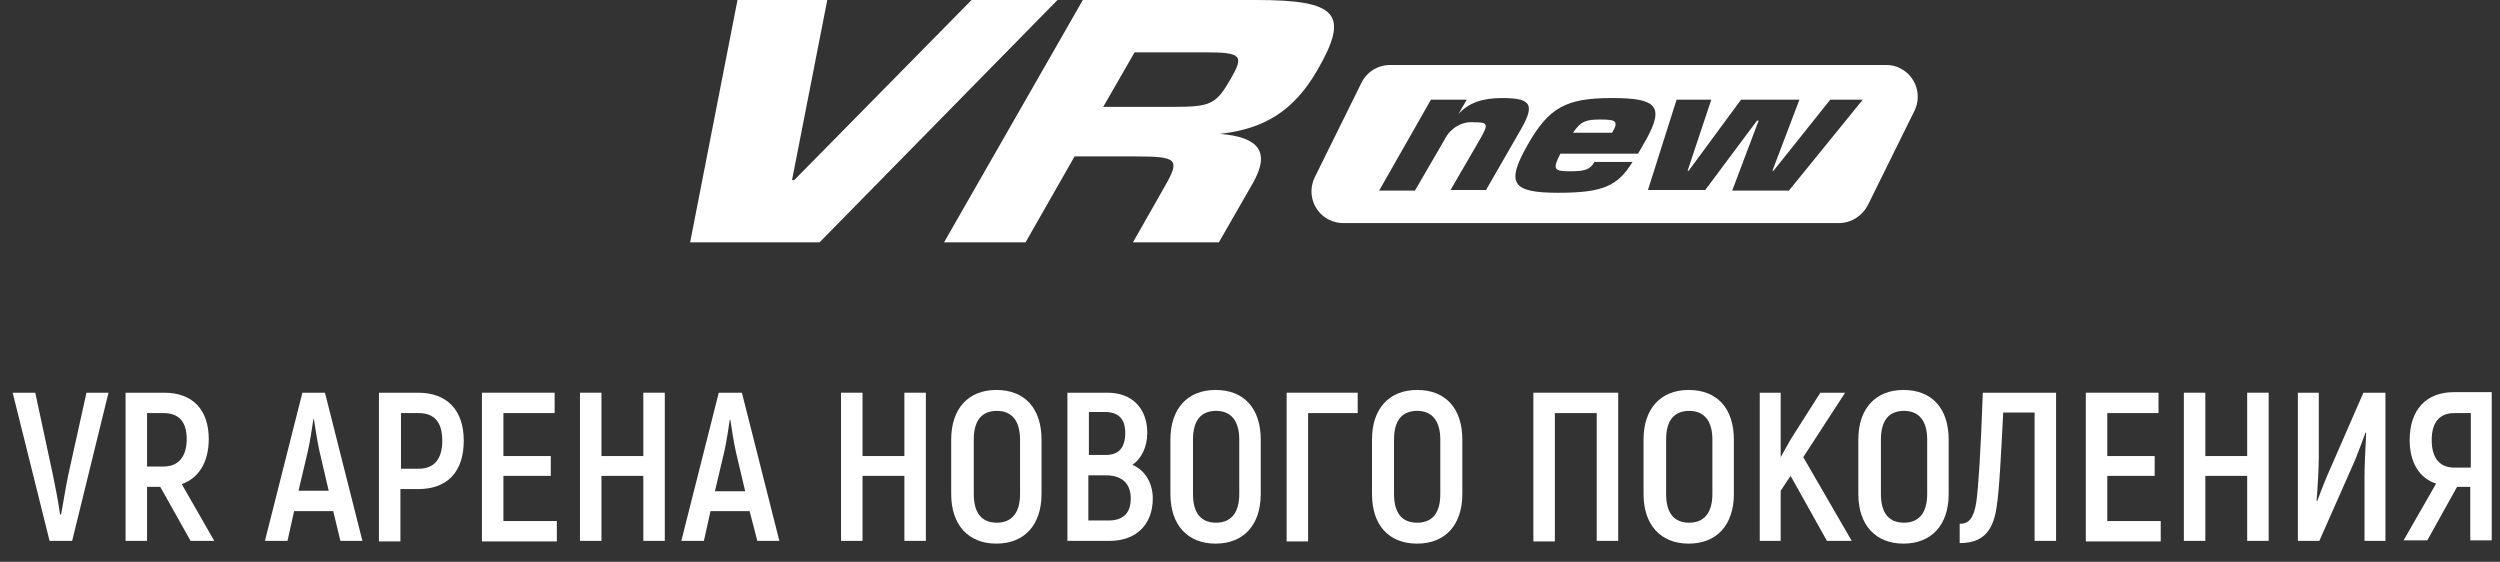 <?xml version="1.0" encoding="UTF-8"?> <!-- Generator: Adobe Illustrator 26.0.3, SVG Export Plug-In . SVG Version: 6.00 Build 0) --> <svg xmlns="http://www.w3.org/2000/svg" xmlns:xlink="http://www.w3.org/1999/xlink" id="Слой_1" x="0px" y="0px" viewBox="0 0 453.9 102" style="enable-background:new 0 0 453.9 102;" xml:space="preserve"><rect x="0" y="0" width="453.9" height="102" fill="#333333" stroke="none"/> <style type="text/css"> .st0{fill:#FFFFFF;} </style> <g id="Слой_2_00000059307881112626370600000001467011695029485495_"> <g id="Слой_1-2"> <path class="st0" d="M148.8,44h-23.5l8.6-44h16.3l-6.4,32.7h0.4L176.4,0H192L148.8,44z"></path> <path class="st0" d="M239.2,12.7c-4.2,7.3-9.5,10.7-17.7,11.6c7,0.6,9.2,3.2,6,8.9L221.3,44h-15.6l5.8-10.2 c2.8-4.9,2.3-5.4-5.4-5.4h-11L186.2,44h-14.8l25.2-44h31.5C242.8,0,245.1,2.5,239.2,12.7z M213.2,19.4c6.6,0,7.6-0.5,10.2-5 c2.5-4.3,2.1-4.9-4.6-4.9H206l-5.7,9.9L213.2,19.4z"></path> <path class="st0" d="M290.5,21.7c-2.5,0-3.5,0.3-4.9,2.4h7.1C293.9,22,293.5,21.7,290.5,21.7z M290.5,21.7c-2.5,0-3.5,0.3-4.9,2.4 h7.1C293.9,22,293.5,21.7,290.5,21.7z M342.5,11.8h-90.1c-2.2,0-4.2,1.2-5.2,3.2l-8.5,17.2c-1.4,2.9-0.2,6.3,2.6,7.7 c0.8,0.4,1.7,0.6,2.5,0.6h90.1c2.2,0,4.2-1.3,5.2-3.2l8.5-17.2c1.4-2.9,0.2-6.3-2.6-7.7C344.3,12,343.4,11.8,342.5,11.8 L342.5,11.8z M263.3,34.6l5.4-9.3c1.6-2.8,1.5-3.1-1.1-3.1c-2.2-0.2-4.3,1.1-5.3,3.1l-5.4,9.3h-6.5l9.4-16.5h6.5l-1.5,2.6 c1.8-2,4.3-2.9,7.9-2.9c5.4,0,6.1,1.2,3.2,6.1l-6.1,10.6H263.3z M297.4,27.9h-14.1c-1.5,2.9-1.1,3.2,1.8,3.2s3.6-0.4,4.4-1.7h6.9 c-2.7,4.4-5.4,5.6-13.5,5.6c-8.4,0-9.5-1.7-5.6-8.6c3.9-6.9,7-8.6,15.4-8.6c8.1,0,9.5,1.5,6.2,7.5L297.4,27.9z M324.8,34.6h-10.3 l4.8-12.7H319l-9.4,12.6h-10.4l5.2-16.4h6.3l-4.3,12.9h0.2l9.5-12.9h10.6l-4.9,12.9h0.2l10.3-12.9h5.9L324.8,34.6z M290.5,21.7 c-2.5,0-3.5,0.3-4.9,2.4h7.1C293.9,22,293.5,21.7,290.5,21.7z"></path> </g> </g> <g> <g> <path class="st0" d="M2.3,71.3h4.1l3.2,14.9c0.5,2.4,1,5,1.3,7.2h0.2c0.4-2.2,0.8-4.8,1.3-7.2l3.3-14.9h4l-6.6,26.9H9L2.3,71.3z"></path> <path class="st0" d="M29.1,88.4h-2.4v9.8h-3.9V71.3h7c5.2,0,8.1,3.1,8.1,8.4c0,4.2-1.8,7.1-4.9,8.2l5.9,10.3h-4.3L29.1,88.4z M26.7,84.7h3c2.7,0,4.2-1.8,4.2-5S32.4,75,29.7,75h-3V84.7z"></path> <path class="st0" d="M60.5,92.8h-7.1l-1.2,5.4h-4.1l6.8-26.9H59l6.8,26.9h-4L60.5,92.8z M59.7,89.2L58,81.9 c-0.4-1.8-0.8-4.4-1-5.8h-0.1c-0.2,1.4-0.6,4-1,5.8l-1.7,7.2H59.7z"></path> <path class="st0" d="M84.2,80c0,5.7-3,8.8-8.3,8.8h-3.2v9.5h-3.9V71.3h7.1C81.2,71.3,84.2,74.5,84.2,80z M80.3,80 c0-3.3-1.4-5-4.3-5h-3.2v10.1h3.2C78.8,85.1,80.3,83.4,80.3,80z"></path> <path class="st0" d="M101.1,94.6v3.7H87.5V71.3h13.2v3.7h-9.3v7.8h8.6v3.6h-8.6v8.2H101.1z"></path> <path class="st0" d="M120.7,71.3v26.9h-3.9V86.4h-7.6v11.8h-3.9V71.3h3.9v11.5h7.6V71.3H120.7z"></path> <path class="st0" d="M136.1,92.8H129l-1.2,5.4h-4.1l6.8-26.9h4.2l6.8,26.9h-4L136.1,92.8z M135.3,89.2l-1.7-7.2 c-0.4-1.8-0.8-4.4-1-5.8h-0.1c-0.2,1.4-0.6,4-1,5.8l-1.7,7.2H135.3z"></path> <path class="st0" d="M168.1,71.3v26.9h-3.9V86.4h-7.6v11.8h-3.9V71.3h3.9v11.5h7.6V71.3H168.1z"></path> <path class="st0" d="M172.7,89.7v-9.9c0-5.6,3.1-9,8.2-9c5.2,0,8.2,3.4,8.2,9v9.9c0,5.6-3.1,9-8.2,9 C175.8,98.7,172.7,95.3,172.7,89.7z M185.2,89.7v-9.9c0-3.4-1.5-5.2-4.2-5.2c-2.8,0-4.2,1.8-4.2,5.2v9.9c0,3.4,1.4,5.2,4.2,5.2 C183.7,94.9,185.2,93.1,185.2,89.7z"></path> <path class="st0" d="M209.3,90.5c0,4.8-3.1,7.7-7.8,7.7h-7.7V71.3h7.3c4.4,0,7.2,2.8,7.2,7.3c0,2.6-1.1,4.7-2.7,5.8 C207.8,85.3,209.3,87.6,209.3,90.5z M197.7,74.9v7.7h3.1c2.3,0,3.5-1.3,3.5-4c0-2.5-1.2-3.8-3.7-3.8H197.7z M205.3,90.5 c0-2.8-1.7-4.2-4.5-4.2h-3.2v8.2h3.3C203.8,94.6,205.3,93.3,205.3,90.5z"></path> <path class="st0" d="M212.5,89.7v-9.9c0-5.6,3.1-9,8.2-9c5.2,0,8.2,3.4,8.2,9v9.9c0,5.6-3.1,9-8.2,9 C215.6,98.7,212.5,95.3,212.5,89.7z M225,89.7v-9.9c0-3.4-1.5-5.2-4.2-5.2c-2.8,0-4.2,1.8-4.2,5.2v9.9c0,3.4,1.4,5.2,4.2,5.2 C223.5,94.9,225,93.1,225,89.7z"></path> <path class="st0" d="M246.5,75h-9v23.3h-3.9V71.3h12.9V75z"></path> <path class="st0" d="M249.1,89.7v-9.9c0-5.6,3.1-9,8.2-9c5.2,0,8.2,3.4,8.2,9v9.9c0,5.6-3.1,9-8.2,9 C252.1,98.7,249.1,95.3,249.1,89.7z M261.5,89.7v-9.9c0-3.4-1.5-5.2-4.2-5.2c-2.8,0-4.2,1.8-4.2,5.2v9.9c0,3.4,1.4,5.2,4.2,5.2 C260.1,94.9,261.5,93.1,261.5,89.7z"></path> <path class="st0" d="M293.8,98.2h-3.9V75h-7.6v23.3h-3.9V71.3h15.4V98.2z"></path> <path class="st0" d="M298.4,89.7v-9.9c0-5.6,3.1-9,8.2-9c5.2,0,8.2,3.4,8.2,9v9.9c0,5.6-3.1,9-8.2,9 C301.5,98.7,298.4,95.3,298.4,89.7z M310.9,89.7v-9.9c0-3.4-1.5-5.2-4.2-5.2c-2.8,0-4.2,1.8-4.2,5.2v9.9c0,3.4,1.4,5.2,4.2,5.2 C309.4,94.9,310.9,93.1,310.9,89.7z"></path> <path class="st0" d="M325.1,86.4l-1.8,2.7v9.1h-3.8V71.3h3.8V83l1.8-3.2l5.4-8.5h4.5L327.4,83l8.8,15.2h-4.5L325.1,86.4z"></path> <path class="st0" d="M337.4,89.7v-9.9c0-5.6,3.1-9,8.2-9c5.2,0,8.2,3.4,8.2,9v9.9c0,5.6-3.1,9-8.2,9 C340.5,98.7,337.4,95.3,337.4,89.7z M349.9,89.7v-9.9c0-3.4-1.5-5.2-4.2-5.2c-2.8,0-4.2,1.8-4.2,5.2v9.9c0,3.4,1.4,5.2,4.2,5.2 C348.4,94.9,349.9,93.1,349.9,89.7z"></path> <path class="st0" d="M373.3,71.3v26.9h-3.9V74.9h-5.7c-0.4,7.9-0.7,14-1.2,17.2c-0.7,4.9-3,6.5-6.7,6.5v-3.5c1.7,0,2.5-1,3-3.8 c0.4-2.8,0.8-8.9,1.2-20H373.3z"></path> <path class="st0" d="M392.3,94.6v3.7h-13.6V71.3h13.2v3.7h-9.3v7.8h8.6v3.6h-8.6v8.2H392.3z"></path> <path class="st0" d="M411.9,71.3v26.9H408V86.4h-7.6v11.8h-3.9V71.3h3.9v11.5h7.6V71.3H411.9z"></path> <path class="st0" d="M417.2,71.3h3.8v11.8c0,1.9-0.2,5.4-0.4,7.8l0.1,0.1c0.5-1.3,1.2-3.2,1.9-4.8l6.5-14.9h4v26.9h-3.8V86.5 c0-2,0.2-5.7,0.3-7.9l-0.1-0.1c-0.5,1.4-1.3,3.5-1.9,5l-6.5,14.7h-3.9V71.3z"></path> <path class="st0" d="M442.3,87.8c-3.1-1-4.8-3.9-4.8-7.9c0-5.5,3-8.7,8-8.7h6.9v26.9h-3.9v-9.7h-2.4l-5.4,9.7h-4.3L442.3,87.8z M448.6,84.8V75h-3c-2.7,0-4.1,1.7-4.1,4.9c0,3.2,1.4,5,4.1,5H448.6z"></path> </g> </g> </svg> 
